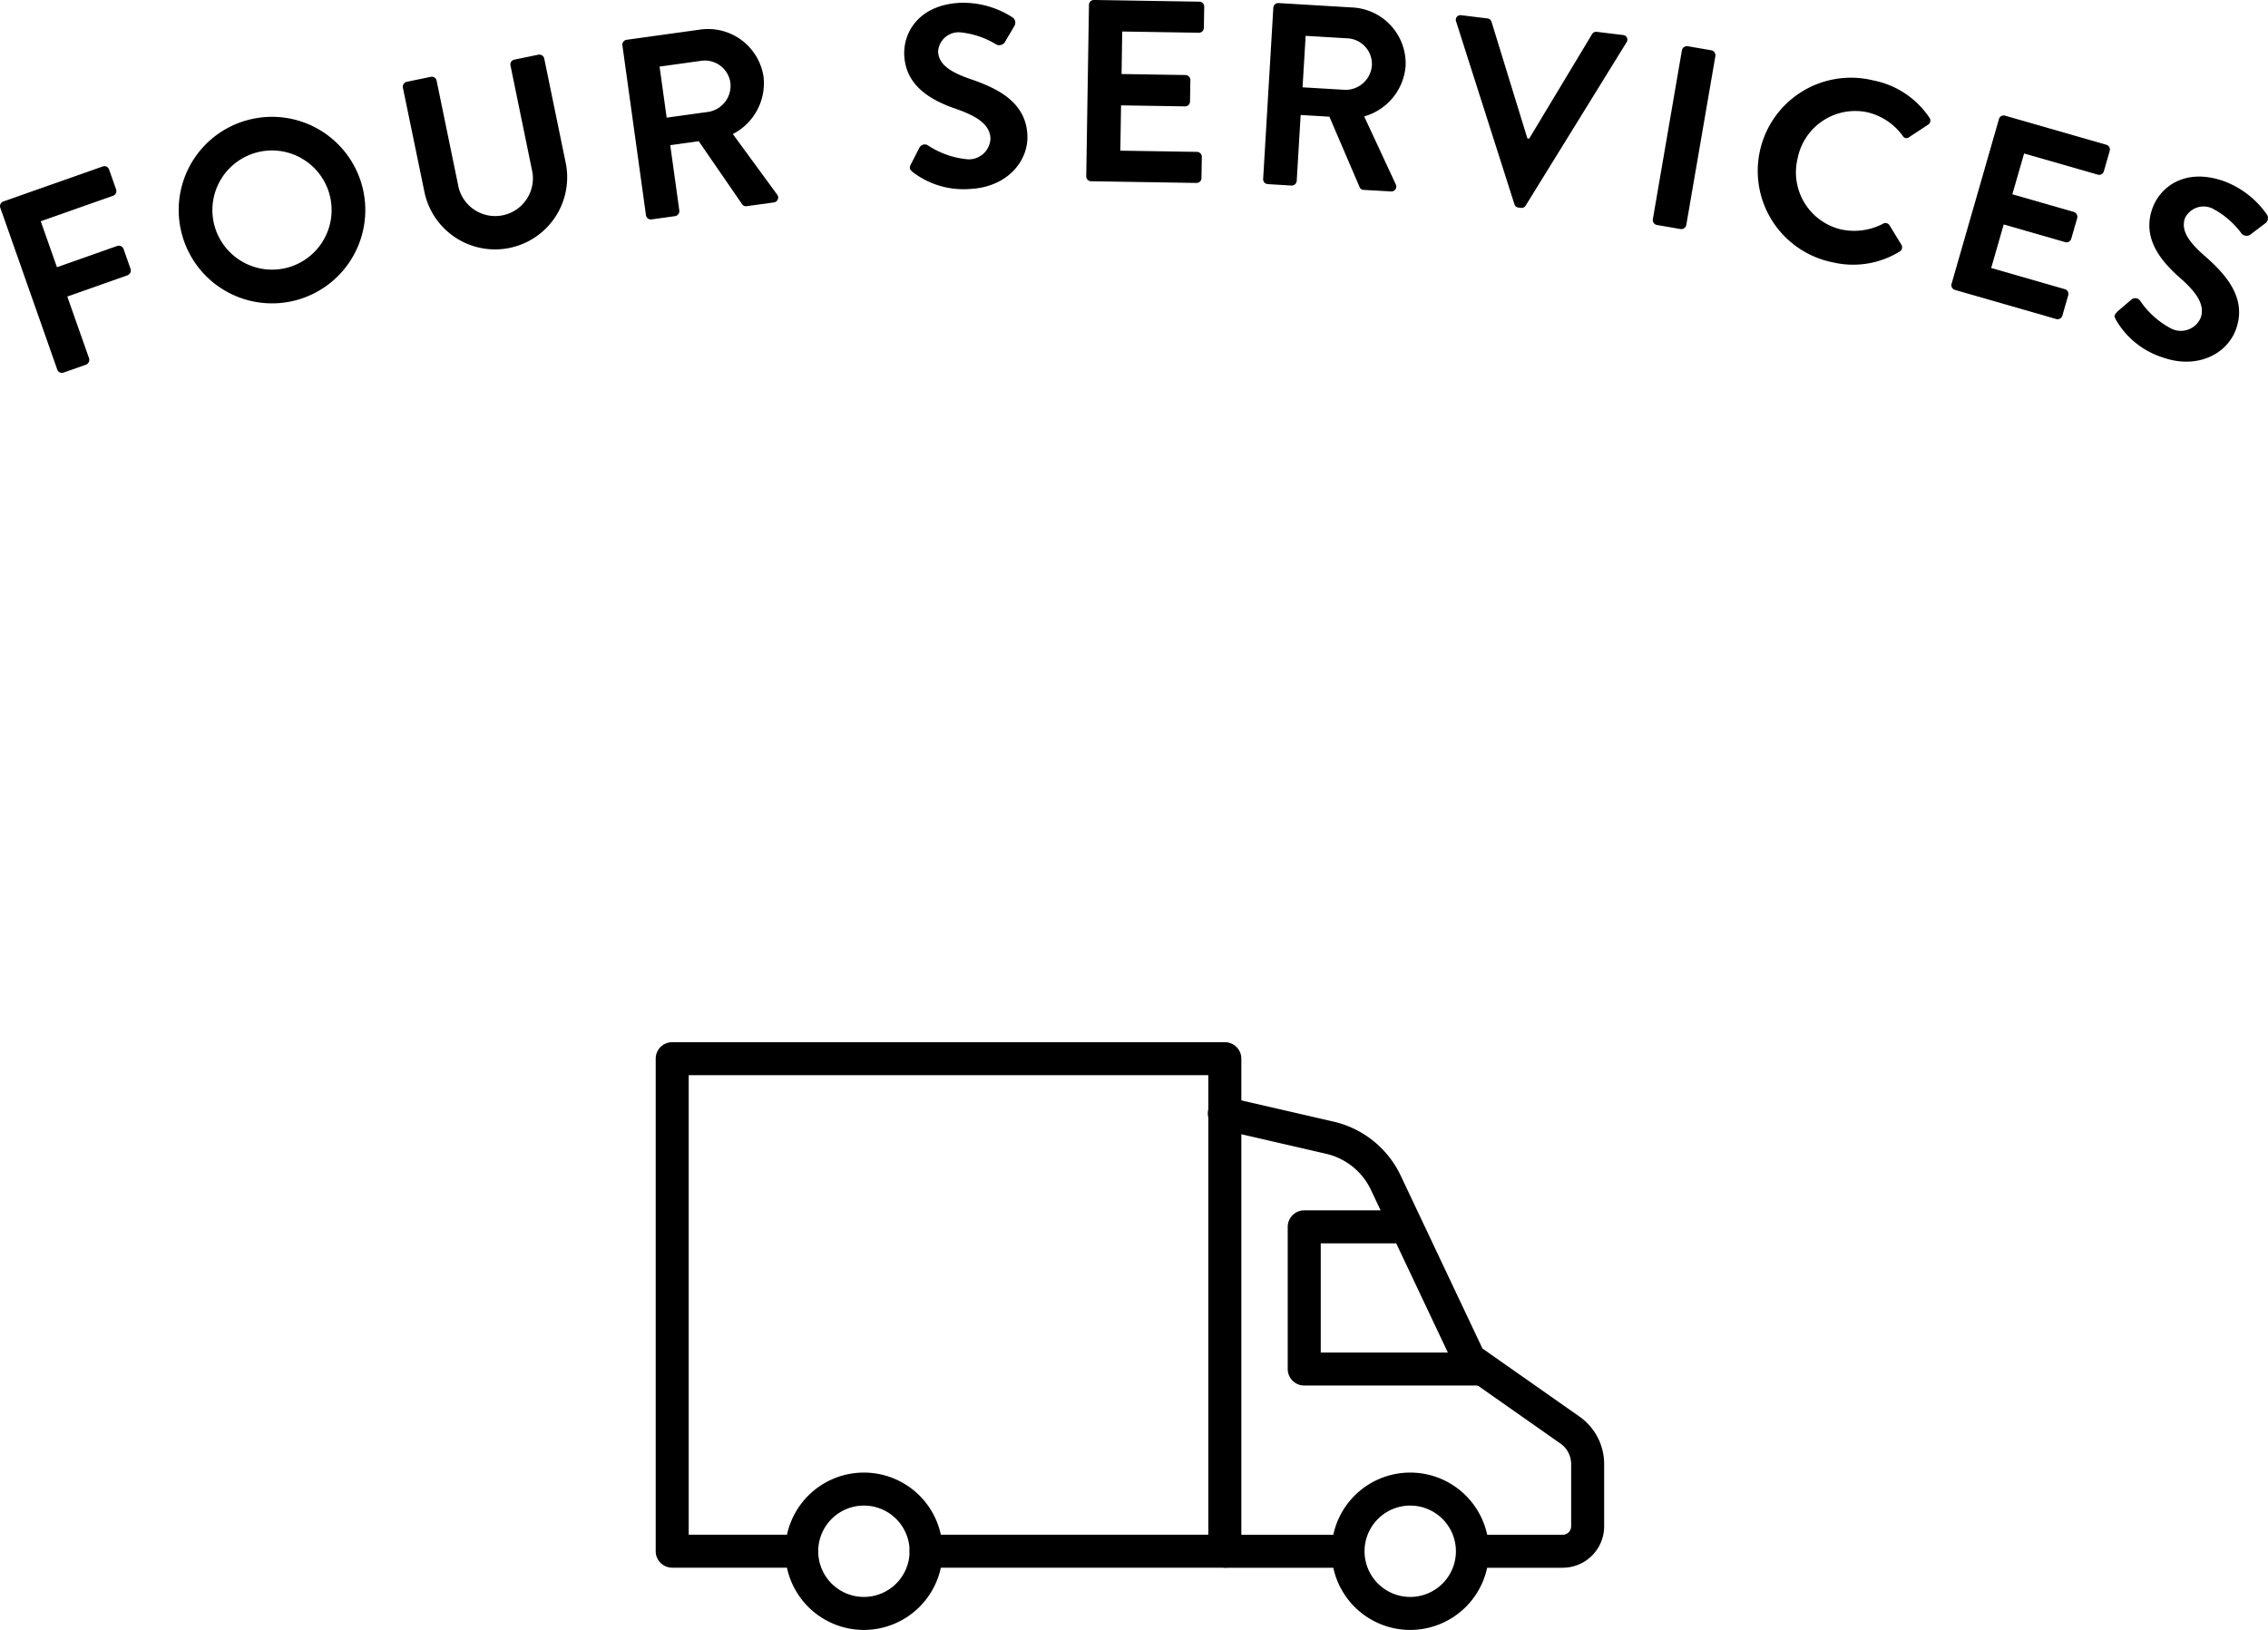 <svg xmlns="http://www.w3.org/2000/svg" xmlns:xlink="http://www.w3.org/1999/xlink" width="146.997" height="105.657" viewBox="0 0 146.997 105.657">
  <defs>
    <clipPath id="clip-path">
      <rect id="長方形_5372" data-name="長方形 5372" width="61.472" height="38.099" transform="translate(0 0)"/>
    </clipPath>
    <clipPath id="clip-path-2">
      <rect id="長方形_5575" data-name="長方形 5575" width="146.997" height="24.17" fill="none"/>
    </clipPath>
  </defs>
  <g id="グループ_8931" data-name="グループ 8931" transform="translate(-566.502 -5777.022)">
    <g id="グループ_8633" data-name="グループ 8633" transform="translate(609 5844.58)">
      <g id="グループ_7990" data-name="グループ 7990" transform="translate(0 0)" clip-path="url(#clip-path)">
        <path id="パス_9410" data-name="パス 9410" d="M107.452,75.386a5.1,5.1,0,1,1,5.1-5.1,5.106,5.106,0,0,1-5.1,5.1m0-8.061a2.961,2.961,0,1,0,2.96,2.961,2.964,2.964,0,0,0-2.96-2.961" transform="translate(-58.547 -37.287)"/>
        <path id="パス_9411" data-name="パス 9411" d="M24.714,75.386a5.1,5.1,0,1,1,5.1-5.1,5.106,5.106,0,0,1-5.1,5.1m0-8.061a2.961,2.961,0,1,0,2.961,2.961,2.964,2.964,0,0,0-2.961-2.961" transform="translate(-11.219 -37.287)"/>
        <path id="パス_9412" data-name="パス 9412" d="M92.222,76.743H84.93a1.07,1.07,0,1,1,0-2.14h7.292a1.07,1.07,0,1,1,0,2.14" transform="translate(-47.97 -42.674)"/>
        <path id="パス_9413" data-name="パス 9413" d="M106.663,38.816h-5.724a1.07,1.07,0,0,1,0-2.14h5.724a.543.543,0,0,0,.543-.542V32.093a1.618,1.618,0,0,0-.688-1.324L100,26.195a1.073,1.073,0,0,1-.353-.418L94.235,14.333a4.28,4.28,0,0,0-2.925-2.355l-6.788-1.565A1.07,1.07,0,1,1,85,8.328L91.79,9.893a6.405,6.405,0,0,1,4.379,3.525l5.29,11.187,6.287,4.412a3.76,3.76,0,0,1,1.6,3.075v4.041a2.686,2.686,0,0,1-2.683,2.682" transform="translate(-47.873 -4.748)"/>
        <path id="パス_9414" data-name="パス 9414" d="M108.1,36.823H96.784a1.07,1.07,0,0,1-1.07-1.07V26.537a1.07,1.07,0,0,1,1.07-1.07h5.842a1.07,1.07,0,0,1,0,2.14H97.854v7.077H108.1a1.07,1.07,0,1,1,0,2.14" transform="translate(-54.75 -14.567)"/>
        <path id="パス_9415" data-name="パス 9415" d="M36.888,34.064H17.527a1.07,1.07,0,0,1,0-2.14h18.29V2.14H2.14V31.924H9.463a1.07,1.07,0,0,1,0,2.14H1.07A1.07,1.07,0,0,1,0,32.994V1.07A1.07,1.07,0,0,1,1.07,0H36.888a1.07,1.07,0,0,1,1.07,1.07V32.994a1.07,1.07,0,0,1-1.07,1.07" transform="translate(0 0)"/>
      </g>
    </g>
    <g id="グループ_8382" data-name="グループ 8382" transform="translate(566.502 5777.021)">
      <g id="グループ_8273" data-name="グループ 8273" transform="translate(0 0)" clip-path="url(#clip-path-2)">
        <path id="パス_11584" data-name="パス 11584" d="M.019,11.236a.317.317,0,0,1,.194-.406L6.662,8.558a.317.317,0,0,1,.406.194l.458,1.3a.319.319,0,0,1-.2.407L2.641,12.11l1.05,2.98L7.6,13.711a.329.329,0,0,1,.407.194l.457,1.3a.331.331,0,0,1-.194.407L4.361,16.991,5.774,21a.335.335,0,0,1-.2.409l-1.457.513a.321.321,0,0,1-.407-.2Z" transform="translate(0 2.232)"/>
        <path id="パス_11585" data-name="パス 11585" d="M13.578,6.234A6.046,6.046,0,1,1,9.413,13.7a6.036,6.036,0,0,1,4.165-7.467m2.679,9.539a3.863,3.863,0,1,0-4.743-2.662,3.872,3.872,0,0,0,4.743,2.662" transform="translate(2.401 1.57)"/>
        <path id="パス_11586" data-name="パス 11586" d="M20.7,4.947a.329.329,0,0,1,.247-.376l1.563-.323a.319.319,0,0,1,.376.249l1.385,6.724a2.444,2.444,0,1,0,4.787-.97L27.674,3.51a.317.317,0,0,1,.249-.376l1.562-.322a.329.329,0,0,1,.376.247L31.269,9.9a4.675,4.675,0,0,1-9.156,1.887Z" transform="translate(5.412 0.733)"/>
        <path id="パス_11587" data-name="パス 11587" d="M31.979,2.551a.321.321,0,0,1,.272-.36l4.757-.661A3.637,3.637,0,0,1,41.129,4.6a3.705,3.705,0,0,1-1.994,3.7L42,12.213a.318.318,0,0,1-.216.521l-1.747.242a.29.29,0,0,1-.288-.112l-2.823-4.1-1.846.256.589,4.241a.331.331,0,0,1-.272.36l-1.53.213a.319.319,0,0,1-.36-.272Zm5.583,4.31a1.71,1.71,0,0,0,1.41-1.925A1.671,1.671,0,0,0,37.1,3.551l-2.712.377.46,3.309Z" transform="translate(8.361 0.39)"/>
        <path id="パス_11588" data-name="パス 11588" d="M46.891,10.612,47.44,9.54A.388.388,0,0,1,48,9.391a5.552,5.552,0,0,0,2.589.9A1.4,1.4,0,0,0,52.047,8.92c-.047-.855-.8-1.4-2.238-1.9-1.611-.553-3.241-1.473-3.348-3.451-.079-1.492.932-3.279,3.6-3.422a5.906,5.906,0,0,1,3.414.942.415.415,0,0,1,.13.547l-.585.99a.442.442,0,0,1-.576.232,5.515,5.515,0,0,0-2.379-.8,1.335,1.335,0,0,0-1.412,1.254c.042.787.691,1.29,2.079,1.771,1.661.565,3.593,1.437,3.707,3.6.095,1.727-1.312,3.4-3.676,3.527A5.4,5.4,0,0,1,47,11.11c-.159-.144-.246-.222-.111-.5" transform="translate(12.148 0.037)"/>
        <path id="パス_11589" data-name="パス 11589" d="M55.987.314A.319.319,0,0,1,56.311,0l6.832.11a.319.319,0,0,1,.313.324L63.434,1.81a.319.319,0,0,1-.324.314l-4.968-.079L58.1,4.8l4.146.066a.329.329,0,0,1,.313.324l-.023,1.394a.317.317,0,0,1-.323.313l-4.146-.066-.047,2.937,4.969.079a.318.318,0,0,1,.313.324l-.023,1.376a.318.318,0,0,1-.324.314l-6.831-.11a.319.319,0,0,1-.314-.324Z" transform="translate(14.593 -0.001)"/>
        <path id="パス_11590" data-name="パス 11590" d="M65.56.459a.32.32,0,0,1,.338-.3l4.794.286a3.638,3.638,0,0,1,3.44,3.824,3.707,3.707,0,0,1-2.683,3.238L73.491,11.9a.318.318,0,0,1-.314.469l-1.76-.1a.287.287,0,0,1-.26-.168L69.193,7.524l-1.862-.111-.255,4.275a.33.33,0,0,1-.337.3L65.2,11.895a.318.318,0,0,1-.3-.337Zm4.628,5.323A1.709,1.709,0,0,0,71.95,4.172a1.671,1.671,0,0,0-1.562-1.726l-2.734-.163-.2,3.337Z" transform="translate(16.969 0.041)"/>
        <path id="パス_11591" data-name="パス 11591" d="M74.816,1.184a.3.3,0,0,1,.336-.4l1.7.208a.307.307,0,0,1,.261.217l2.324,7.56.117.014L83.63,2.009a.307.307,0,0,1,.305-.149l1.7.208a.3.3,0,0,1,.231.468L79.326,13.123a.3.3,0,0,1-.3.149l-.169-.021a.3.3,0,0,1-.26-.217Z" transform="translate(19.558 0.204)"/>
        <path id="パス_11592" data-name="パス 11592" d="M86.807,2.637a.333.333,0,0,1,.37-.261l1.539.265a.332.332,0,0,1,.261.37L87.09,13.969a.331.331,0,0,1-.368.26l-1.54-.265a.327.327,0,0,1-.26-.368Z" transform="translate(22.204 0.62)"/>
        <path id="パス_11593" data-name="パス 11593" d="M97.784,4.166a5.681,5.681,0,0,1,3.624,2.408.312.312,0,0,1-.086.463l-1.23.809a.27.27,0,0,1-.41-.091,3.963,3.963,0,0,0-2.306-1.53,3.807,3.807,0,0,0-4.506,3,3.8,3.8,0,0,0,2.826,4.6,4.028,4.028,0,0,0,2.713-.373.307.307,0,0,1,.41.091l.781,1.275a.318.318,0,0,1-.114.438,5.751,5.751,0,0,1-4.336.7A6.042,6.042,0,1,1,97.784,4.166" transform="translate(23.639 1.05)"/>
        <path id="パス_11594" data-name="パス 11594" d="M103.344,6.166a.318.318,0,0,1,.395-.218l6.566,1.887a.318.318,0,0,1,.217.395l-.38,1.323a.317.317,0,0,1-.395.217L104.973,8.4l-.762,2.644,3.986,1.145a.332.332,0,0,1,.218.4l-.386,1.337a.32.32,0,0,1-.395.219L103.651,13l-.811,2.822,4.775,1.374a.32.32,0,0,1,.218.395l-.381,1.323a.319.319,0,0,1-.395.217l-6.565-1.888a.319.319,0,0,1-.22-.394Z" transform="translate(26.216 1.551)"/>
        <path id="パス_11595" data-name="パス 11595" d="M108.812,17.839l.915-.783a.389.389,0,0,1,.578.076,5.534,5.534,0,0,0,2.052,1.818,1.4,1.4,0,0,0,1.868-.718c.281-.81-.207-1.6-1.351-2.6-1.282-1.123-2.441-2.594-1.789-4.464.491-1.412,2.108-2.682,4.63-1.8a5.908,5.908,0,0,1,2.8,2.167.416.416,0,0,1-.087.558l-.917.693a.44.44,0,0,1-.622,0,5.526,5.526,0,0,0-1.9-1.64,1.338,1.338,0,0,0-1.782.624c-.259.746.151,1.457,1.254,2.427,1.322,1.156,2.779,2.693,2.066,4.739-.569,1.634-2.505,2.649-4.742,1.871a5.394,5.394,0,0,1-3.058-2.454c-.095-.192-.146-.3.086-.5" transform="translate(28.409 2.371)"/>
      </g>
    </g>
  </g>
</svg>
